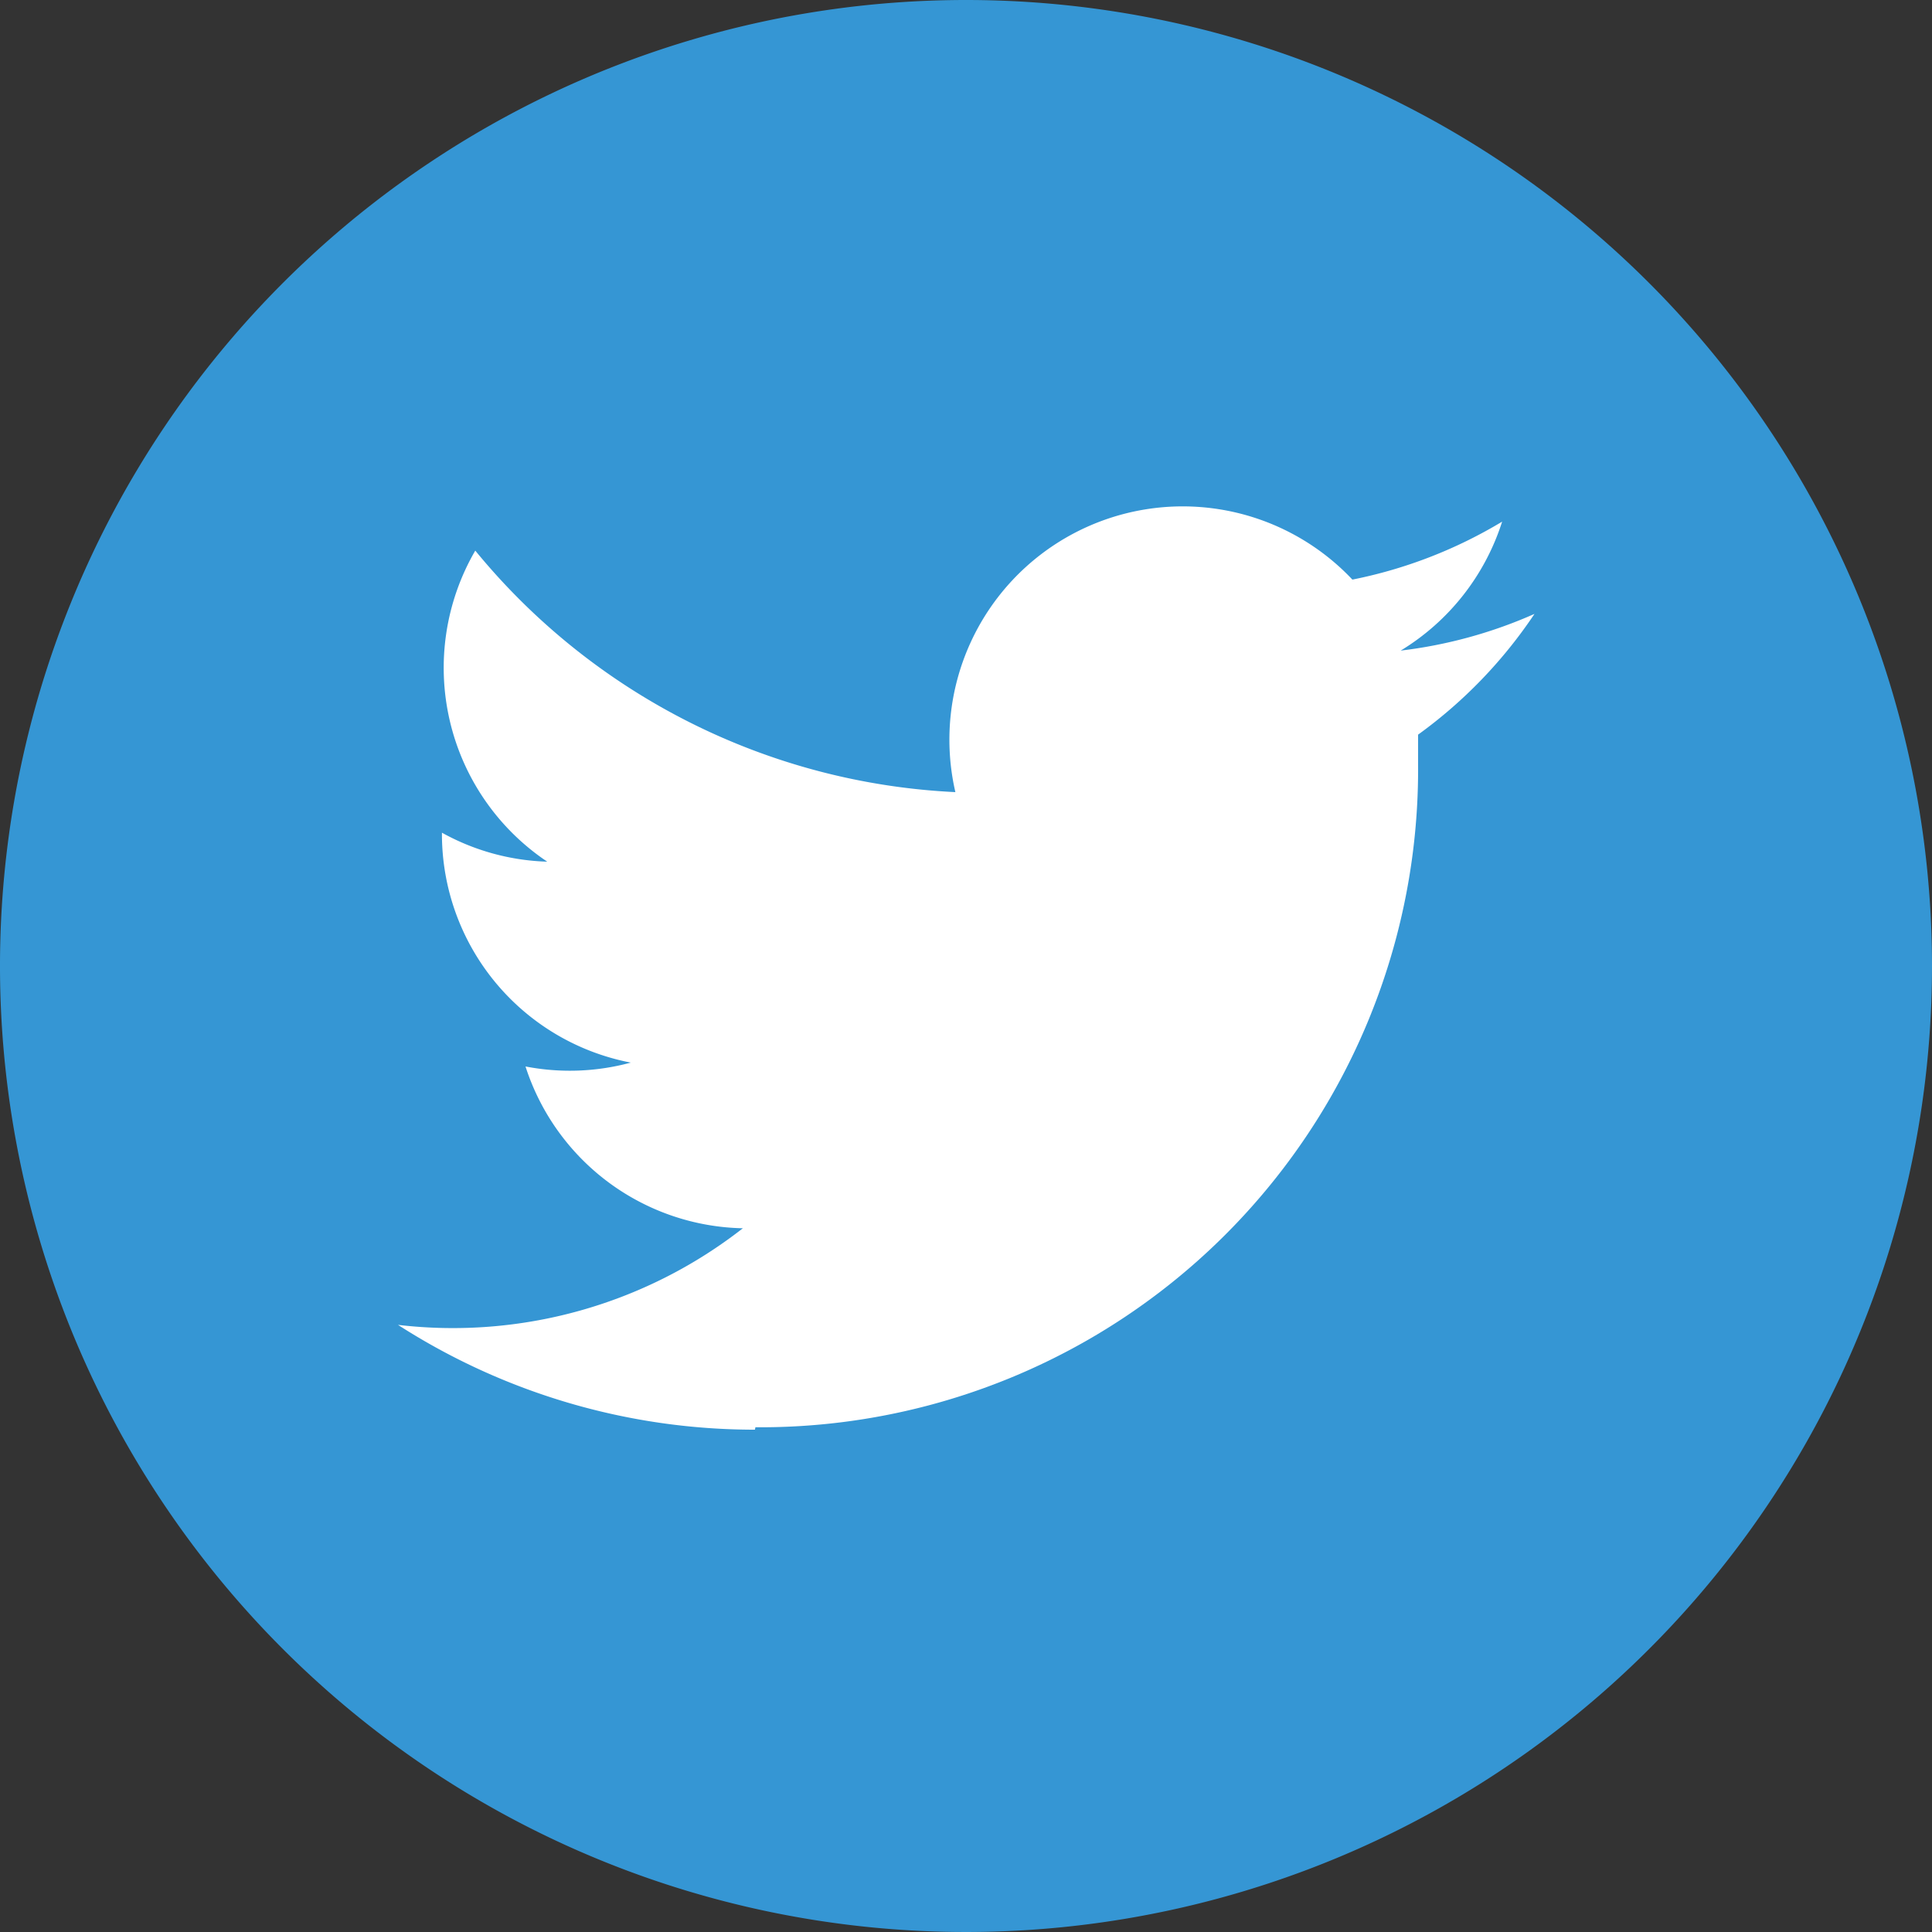 <svg xmlns="http://www.w3.org/2000/svg" viewBox="0 0 40 40"><rect x="0" y="0" width="40" height="40" fill="#333333" stroke="none"/><defs><style>.cls-1{fill:#3596d4;}.cls-2{fill:#fff;}</style></defs><title>icon-twitter</title><g id="レイヤー_2" data-name="レイヤー 2"><g id="レイヤー_1-2" data-name="レイヤー 1"><path class="cls-1" d="M40,20A20,20,0,1,1,20,0,20,20,0,0,1,40,20"/><path class="cls-2" d="M15.64,29.55A13.62,13.62,0,0,0,29.36,15.83c0-.21,0-.42,0-.62a9.8,9.8,0,0,0,2.41-2.5,9.63,9.63,0,0,1-2.77.76A4.84,4.84,0,0,0,31.1,10.8,9.67,9.67,0,0,1,28,12a4.83,4.83,0,0,0-8.22,4.4,13.69,13.69,0,0,1-9.94-5,4.83,4.83,0,0,0,1.49,6.44,4.78,4.78,0,0,1-2.18-.6s0,0,0,.06A4.82,4.82,0,0,0,13.06,22a4.82,4.82,0,0,1-2.18.08,4.83,4.83,0,0,0,4.5,3.35,9.75,9.75,0,0,1-7.14,2,13.65,13.65,0,0,0,7.39,2.17"/></g></g></svg>